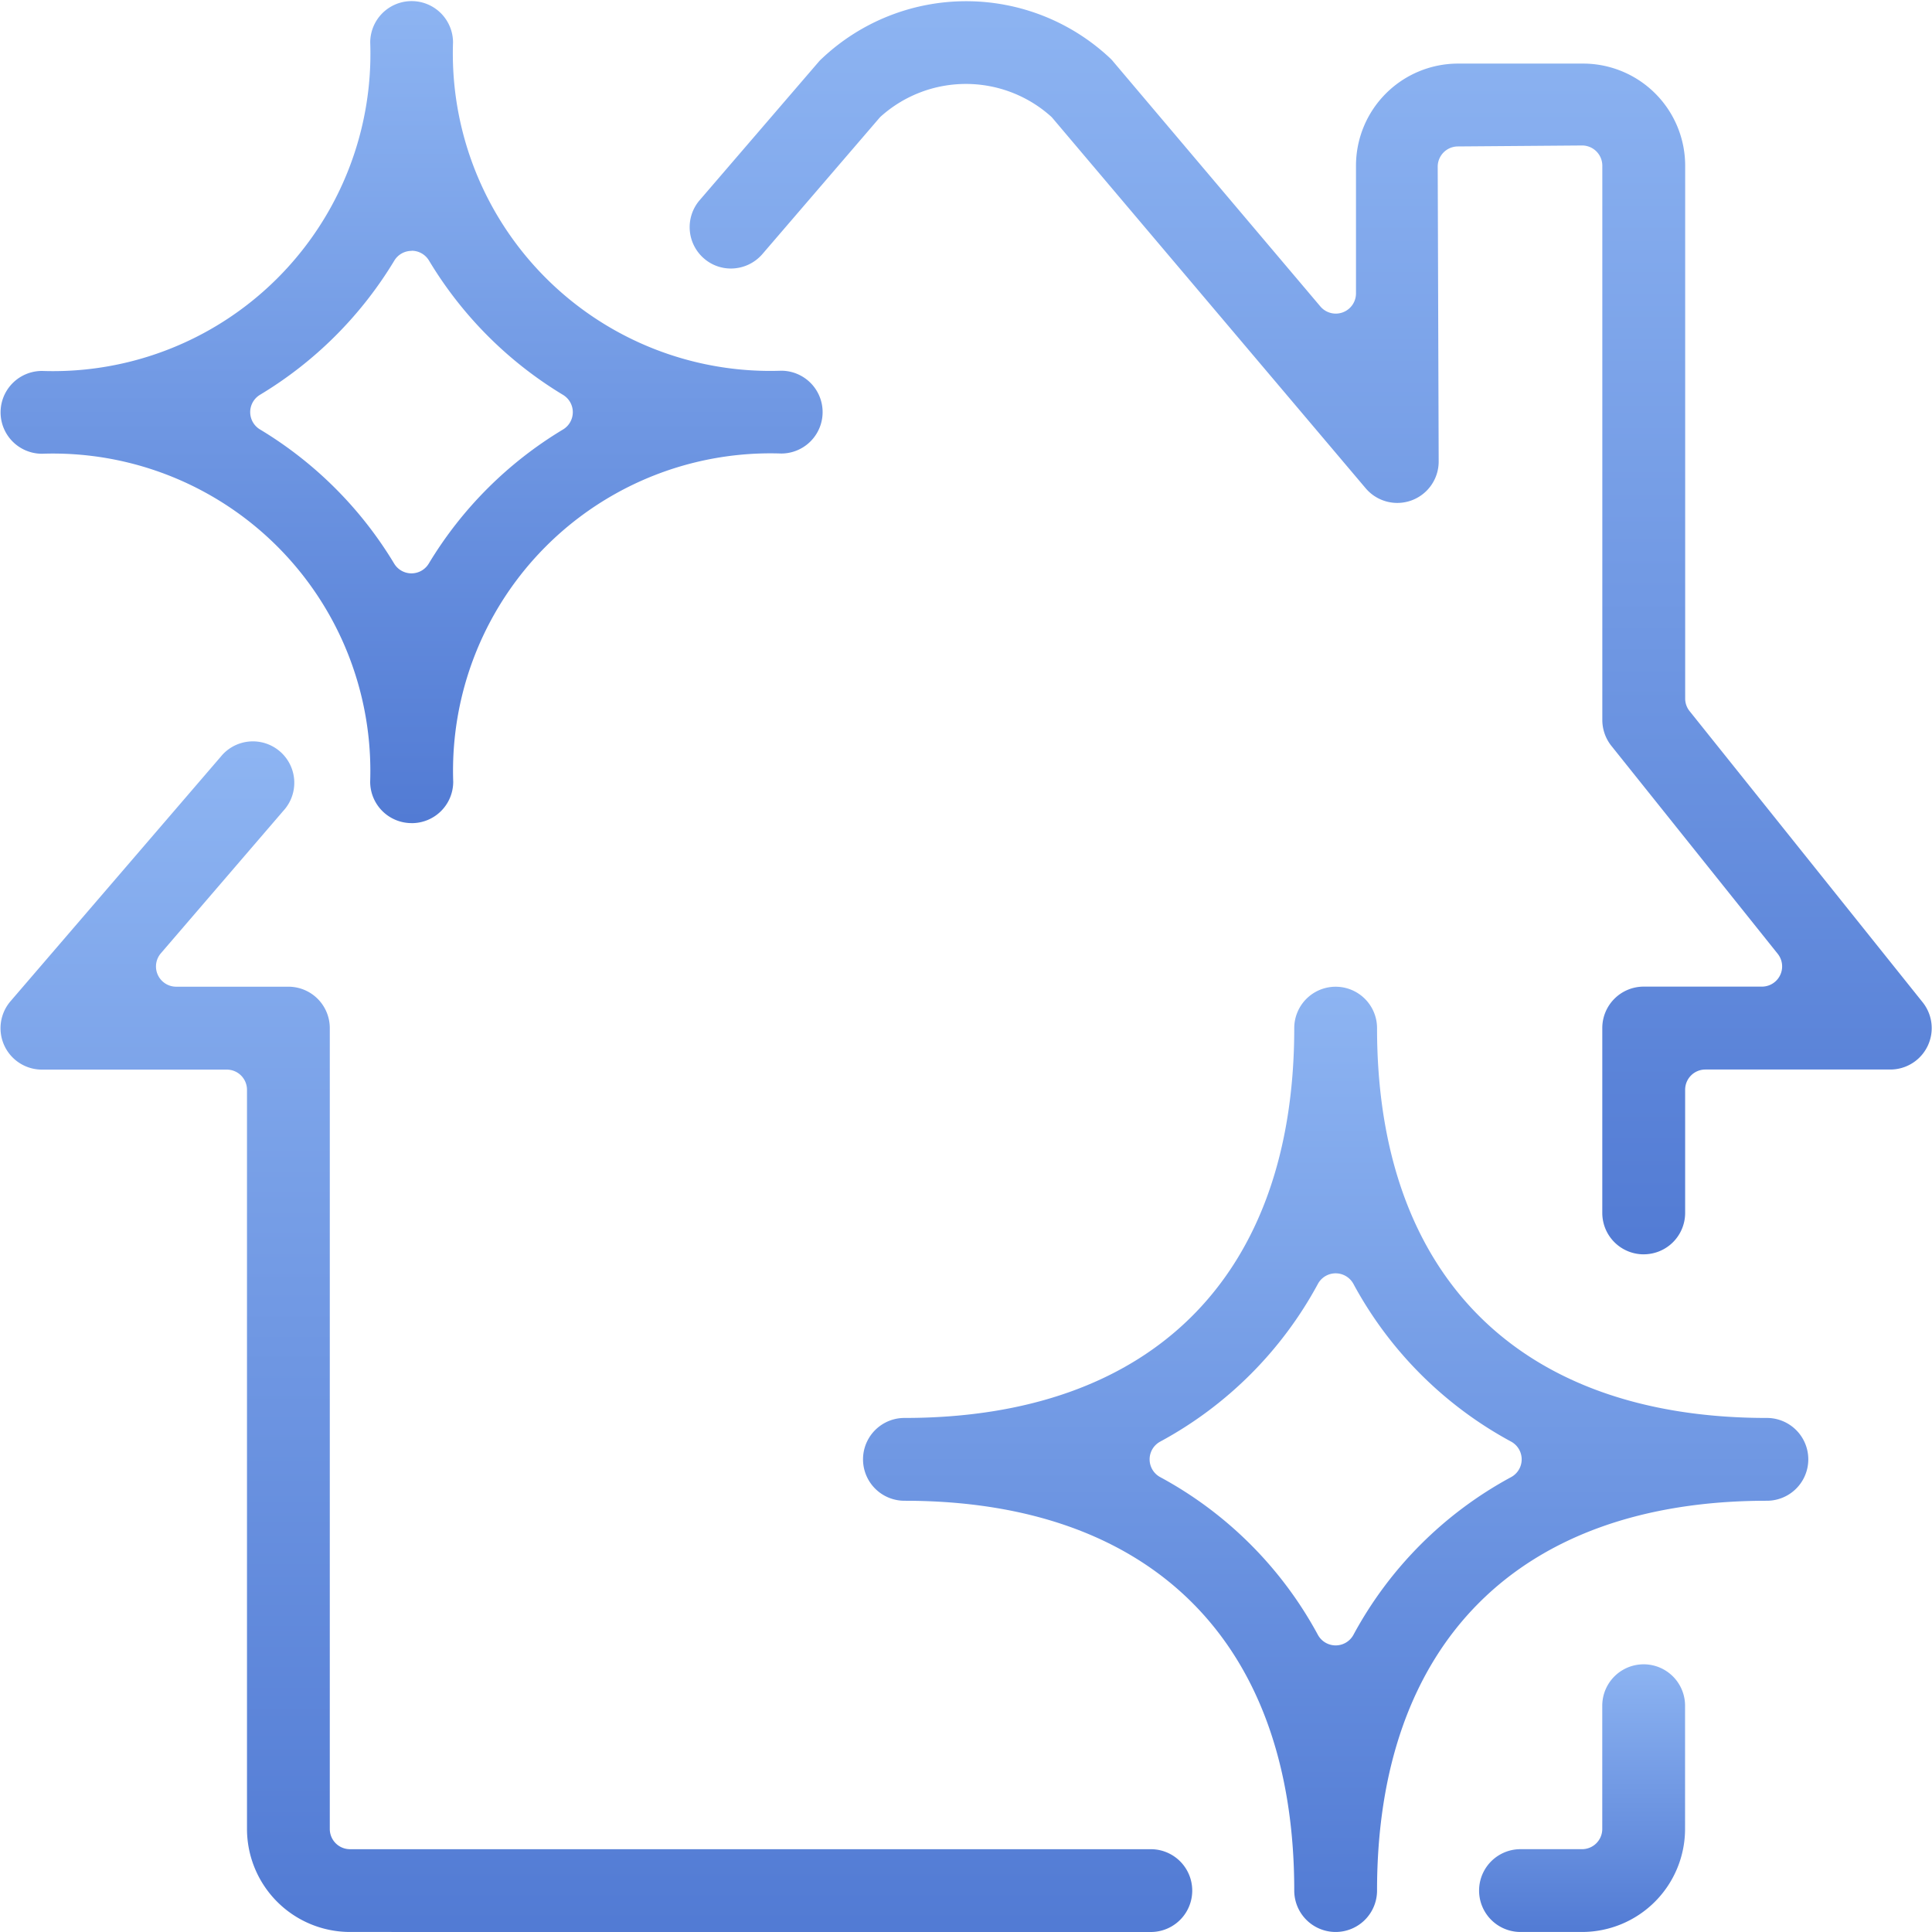 <svg xmlns="http://www.w3.org/2000/svg" xmlns:xlink="http://www.w3.org/1999/xlink" width="70" height="70" viewBox="0 0 70 70">
  <defs>
    <linearGradient id="linear-gradient" x1="0.5" x2="0.5" y2="1" gradientUnits="objectBoundingBox">
      <stop offset="0" stop-color="#8db4f2"/>
      <stop offset="1" stop-color="#527bd4"/>
    </linearGradient>
    <clipPath id="clip-path">
      <rect id="Прямоугольник_176" data-name="Прямоугольник 176" width="70" height="70" fill="url(#linear-gradient)" style="mix-blend-mode: darken;isolation: isolate"/>
    </clipPath>
  </defs>
  <g id="u2_4" clip-path="url(#clip-path)" style="mix-blend-mode: darken;isolation: isolate">
    <g id="house-cleaning" transform="translate(0.021 0.04)">
      <path id="Контур_407" data-name="Контур 407" d="M59.533,45.407a1.5,1.5,0,0,1-1.5-1.5v-6.7a1.5,1.5,0,0,1,1.5-1.5h4.283a.732.732,0,0,0,.572-1.19l-6.026-7.533a1.51,1.51,0,0,1-.328-.937V5.964a.733.733,0,0,0-.732-.733l-4.5.035A.733.733,0,0,0,52.07,6l.035,10.686a1.5,1.5,0,0,1-2.645.965L38.118,4.243a.656.656,0,0,0-.072-.074,4.621,4.621,0,0,0-6.141,0,.673.673,0,0,0-.068.069L27.6,9.168a1.508,1.508,0,0,1-1.141.521,1.481,1.481,0,0,1-.971-.362,1.5,1.5,0,0,1-.16-2.113l4.325-5.028a1.381,1.381,0,0,1,.109-.109,7.616,7.616,0,0,1,10.446,0,1.044,1.044,0,0,1,.109.119l7.5,8.866a.732.732,0,0,0,1.292-.473V5.964a3.7,3.7,0,0,1,3.693-3.7h4.534a3.7,3.7,0,0,1,3.7,3.7V25.269a.726.726,0,0,0,.161.457l8.442,10.547a1.5,1.5,0,0,1-1.172,2.438h-6.7a.732.732,0,0,0-.732.732v4.463a1.5,1.5,0,0,1-1.5,1.5Z" fill="url(#linear-gradient)"/>
      <path id="Контур_408" data-name="Контур 408" d="M12.659,69.959a3.735,3.735,0,0,1-3.731-3.732V39.446a.732.732,0,0,0-.732-.732H1.5A1.5,1.5,0,0,1,.364,36.232L8.043,27.3a1.5,1.5,0,0,1,2.271,1.957L5.807,34.5a.733.733,0,0,0,.555,1.21h4.066a1.5,1.5,0,0,1,1.5,1.5V66.227a.732.732,0,0,0,.732.733H41.676a1.5,1.5,0,1,1,0,3Z" fill="url(#linear-gradient)"/>
      <path id="Контур_409" data-name="Контур 409" d="M55.069,69.959a1.5,1.5,0,1,1,0-3H57.3a.732.732,0,0,0,.732-.733V61.761a1.5,1.5,0,1,1,3,0v4.463A3.736,3.736,0,0,1,57.3,69.959Z" fill="url(#linear-gradient)"/>
      <path id="Контур_410" data-name="Контур 410" d="M48.372,69.959a1.5,1.5,0,0,1-1.5-1.5c0-8.976-5.147-14.124-14.124-14.124a1.5,1.5,0,1,1,0-3c8.977,0,14.124-5.147,14.124-14.124a1.5,1.5,0,1,1,3,0c0,8.977,5.149,14.124,14.125,14.124a1.5,1.5,0,1,1,0,3c-8.977,0-14.125,5.149-14.125,14.124a1.5,1.5,0,0,1-1.5,1.5Zm0-23.864a.731.731,0,0,0-.643.383,14.116,14.116,0,0,1-5.715,5.715.731.731,0,0,0,0,1.285,14.126,14.126,0,0,1,5.715,5.716.733.733,0,0,0,1.287,0,14.1,14.1,0,0,1,5.715-5.716.732.732,0,0,0,0-1.285,14.116,14.116,0,0,1-5.715-5.715.733.733,0,0,0-.644-.383Z" fill="url(#linear-gradient)"/>
      <path id="Контур_411" data-name="Контур 411" d="M14.891,29.783a1.5,1.5,0,0,1-1.5-1.5A11.5,11.5,0,0,0,1.5,16.4a1.5,1.5,0,1,1,0-3A11.5,11.5,0,0,0,13.393,1.5a1.5,1.5,0,1,1,3,0A11.5,11.5,0,0,0,28.284,13.392a1.5,1.5,0,0,1,0,3A11.5,11.5,0,0,0,16.4,28.284a1.5,1.5,0,0,1-1.505,1.5Zm0-20.733a.731.731,0,0,0-.627.355A14.273,14.273,0,0,1,9.4,14.264a.732.732,0,0,0,0,1.256,14.25,14.25,0,0,1,4.859,4.858.732.732,0,0,0,1.256,0,14.238,14.238,0,0,1,4.862-4.856.732.732,0,0,0,0-1.256A14.253,14.253,0,0,1,15.522,9.4a.731.731,0,0,0-.629-.355Z" fill="url(#linear-gradient)"/>
    </g>
  </g>
</svg>
